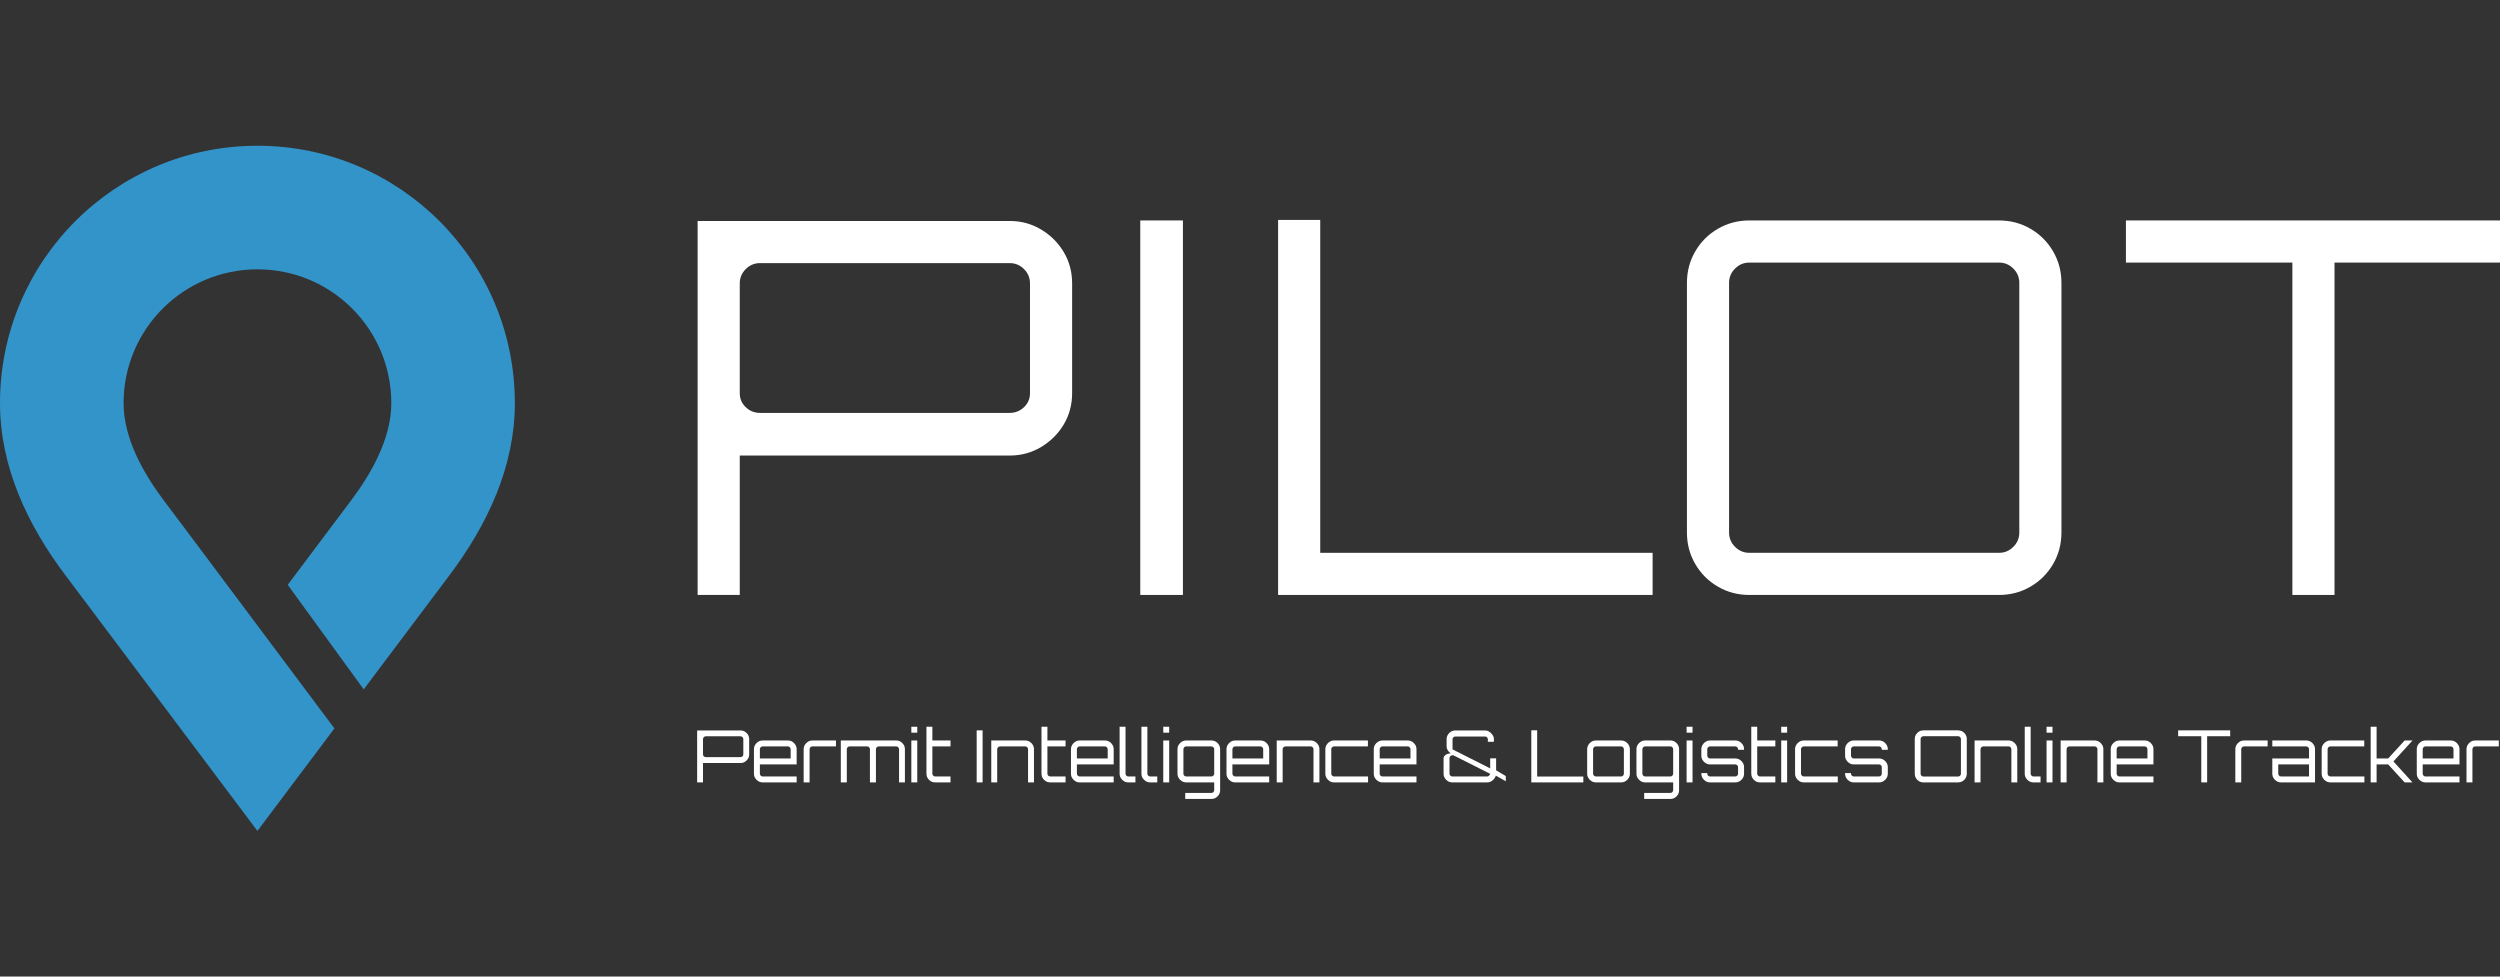 <?xml version="1.0" encoding="UTF-8" standalone="no"?>
<!DOCTYPE svg PUBLIC "-//W3C//DTD SVG 1.1//EN" "http://www.w3.org/Graphics/SVG/1.1/DTD/svg11.dtd">
<svg width="100%" height="100%" viewBox="0 0 1024 400" version="1.1" xmlns="http://www.w3.org/2000/svg" xmlns:xlink="http://www.w3.org/1999/xlink" xml:space="preserve" xmlns:serif="http://www.serif.com/" style="fill-rule:evenodd;clip-rule:evenodd;stroke-linejoin:round;stroke-miterlimit:2;">
    <rect x="0" y="0" width="1024" height="400" fill="#333333" stroke="none"/>
    <rect id="Artboard1" x="0" y="0" width="1024" height="400" style="fill:none;"/>
    <g id="Artboard11" serif:id="Artboard1">
        <g transform="matrix(0.592,0,0,0.592,126.435,185.623)">
            <path d="M268.775,227.781L268.775,191.831L298.775,191.831C299.875,191.831 300.883,192.106 301.8,192.656C302.716,193.206 303.441,193.931 303.975,194.831C304.508,195.731 304.775,196.731 304.775,197.831L304.775,208.381C304.775,209.481 304.508,210.481 303.975,211.381C303.441,212.281 302.716,213.006 301.8,213.556C300.883,214.106 299.875,214.381 298.775,214.381L272.825,214.381L272.825,227.781L268.775,227.781ZM274.775,210.281L298.775,210.281C299.308,210.281 299.766,210.098 300.15,209.731C300.533,209.364 300.725,208.914 300.725,208.381L300.725,197.831C300.725,197.298 300.533,196.839 300.15,196.456C299.766,196.073 299.308,195.881 298.775,195.881L274.775,195.881C274.241,195.881 273.783,196.073 273.4,196.456C273.016,196.839 272.825,197.298 272.825,197.831L272.825,208.381C272.825,208.914 273.016,209.364 273.4,209.731C273.783,210.098 274.241,210.281 274.775,210.281Z" style="fill:white;fill-rule:nonzero;"/>
            <path d="M314.125,227.781C313.025,227.781 312.016,227.506 311.1,226.956C310.183,226.406 309.45,225.673 308.9,224.756C308.35,223.839 308.075,222.831 308.075,221.731L308.075,204.831C308.075,203.731 308.35,202.723 308.9,201.806C309.45,200.889 310.183,200.156 311.1,199.606C312.016,199.056 313.025,198.781 314.125,198.781L331.525,198.781C332.658,198.781 333.683,199.056 334.6,199.606C335.516,200.156 336.25,200.889 336.8,201.806C337.35,202.723 337.625,203.731 337.625,204.831L337.625,215.331L312.175,215.331L312.175,221.731C312.175,222.264 312.366,222.723 312.75,223.106C313.133,223.489 313.591,223.681 314.125,223.681L337.625,223.681L337.625,227.781L314.125,227.781ZM312.175,211.231L333.475,211.231L333.475,204.831C333.475,204.298 333.283,203.839 332.9,203.456C332.516,203.073 332.058,202.881 331.525,202.881L314.125,202.881C313.591,202.881 313.133,203.073 312.75,203.456C312.366,203.839 312.175,204.298 312.175,204.831L312.175,211.231Z" style="fill:white;fill-rule:nonzero;"/>
            <path d="M342.475,227.781L342.475,204.831C342.475,203.731 342.75,202.723 343.3,201.806C343.85,200.889 344.583,200.156 345.5,199.606C346.416,199.056 347.425,198.781 348.525,198.781L364.825,198.781L364.825,202.881L348.525,202.881C347.991,202.881 347.533,203.073 347.15,203.456C346.766,203.839 346.575,204.298 346.575,204.831L346.575,227.781L342.475,227.781Z" style="fill:white;fill-rule:nonzero;"/>
            <path d="M368.175,227.781L368.175,198.781L406.475,198.781C407.608,198.781 408.633,199.056 409.55,199.606C410.466,200.156 411.191,200.889 411.725,201.806C412.258,202.723 412.525,203.731 412.525,204.831L412.525,227.781L408.475,227.781L408.475,204.831C408.475,204.298 408.275,203.839 407.875,203.456C407.475,203.073 407.008,202.881 406.475,202.881L394.425,202.881C393.891,202.881 393.433,203.073 393.05,203.456C392.666,203.839 392.475,204.298 392.475,204.831L392.475,227.781L388.325,227.781L388.325,204.831C388.325,204.298 388.133,203.839 387.75,203.456C387.366,203.073 386.908,202.881 386.375,202.881L374.275,202.881C373.741,202.881 373.283,203.073 372.9,203.456C372.516,203.839 372.325,204.298 372.325,204.831L372.325,227.781L368.175,227.781Z" style="fill:white;fill-rule:nonzero;"/>
            <path d="M416.975,227.781L416.975,198.781L421.075,198.781L421.075,227.781L416.975,227.781ZM416.975,193.381L416.975,189.281L421.075,189.281L421.075,193.381L416.975,193.381Z" style="fill:white;fill-rule:nonzero;"/>
            <path d="M433.475,227.781C432.341,227.781 431.316,227.506 430.4,226.956C429.483,226.406 428.758,225.673 428.225,224.756C427.691,223.839 427.425,222.831 427.425,221.731L427.425,189.281L431.525,189.281L431.525,198.781L444.075,198.781L444.075,202.881L431.525,202.881L431.525,221.731C431.525,222.264 431.716,222.723 432.1,223.106C432.483,223.489 432.941,223.681 433.475,223.681L444.075,223.681L444.075,227.781L433.475,227.781Z" style="fill:white;fill-rule:nonzero;"/>
            <rect x="462.175" y="191.781" width="4.1" height="36" style="fill:white;fill-rule:nonzero;"/>
            <path d="M472.275,227.781L472.275,198.781L495.775,198.781C496.875,198.781 497.883,199.056 498.8,199.606C499.716,200.156 500.45,200.889 501,201.806C501.55,202.723 501.825,203.731 501.825,204.831L501.825,227.781L497.725,227.781L497.725,204.831C497.725,204.298 497.533,203.839 497.15,203.456C496.766,203.073 496.308,202.881 495.775,202.881L478.375,202.881C477.841,202.881 477.375,203.073 476.975,203.456C476.575,203.839 476.375,204.298 476.375,204.831L476.375,227.781L472.275,227.781Z" style="fill:white;fill-rule:nonzero;"/>
            <path d="M513.075,227.781C511.941,227.781 510.916,227.506 510,226.956C509.083,226.406 508.358,225.673 507.825,224.756C507.291,223.839 507.025,222.831 507.025,221.731L507.025,189.281L511.125,189.281L511.125,198.781L523.675,198.781L523.675,202.881L511.125,202.881L511.125,221.731C511.125,222.264 511.316,222.723 511.7,223.106C512.083,223.489 512.541,223.681 513.075,223.681L523.675,223.681L523.675,227.781L513.075,227.781Z" style="fill:white;fill-rule:nonzero;"/>
            <path d="M533.475,227.781C532.375,227.781 531.366,227.506 530.45,226.956C529.533,226.406 528.8,225.673 528.25,224.756C527.7,223.839 527.425,222.831 527.425,221.731L527.425,204.831C527.425,203.731 527.7,202.723 528.25,201.806C528.8,200.889 529.533,200.156 530.45,199.606C531.366,199.056 532.375,198.781 533.475,198.781L550.875,198.781C552.008,198.781 553.033,199.056 553.95,199.606C554.866,200.156 555.6,200.889 556.15,201.806C556.7,202.723 556.975,203.731 556.975,204.831L556.975,215.331L531.525,215.331L531.525,221.731C531.525,222.264 531.716,222.723 532.1,223.106C532.483,223.489 532.941,223.681 533.475,223.681L556.975,223.681L556.975,227.781L533.475,227.781ZM531.525,211.231L552.825,211.231L552.825,204.831C552.825,204.298 552.633,203.839 552.25,203.456C551.866,203.073 551.408,202.881 550.875,202.881L533.475,202.881C532.941,202.881 532.483,203.073 532.1,203.456C531.716,203.839 531.525,204.298 531.525,204.831L531.525,211.231Z" style="fill:white;fill-rule:nonzero;"/>
            <path d="M567.125,227.781C566.025,227.781 565.016,227.506 564.1,226.956C563.183,226.406 562.45,225.673 561.9,224.756C561.35,223.839 561.075,222.831 561.075,221.731L561.075,189.281L565.175,189.281L565.175,221.731C565.175,222.264 565.366,222.723 565.75,223.106C566.133,223.489 566.591,223.681 567.125,223.681L572.025,223.681L572.025,227.781L567.125,227.781Z" style="fill:white;fill-rule:nonzero;"/>
            <path d="M582.225,227.781C581.125,227.781 580.116,227.506 579.2,226.956C578.283,226.406 577.55,225.673 577,224.756C576.45,223.839 576.175,222.831 576.175,221.731L576.175,189.281L580.275,189.281L580.275,221.731C580.275,222.264 580.466,222.723 580.85,223.106C581.233,223.489 581.691,223.681 582.225,223.681L587.125,223.681L587.125,227.781L582.225,227.781Z" style="fill:white;fill-rule:nonzero;"/>
            <path d="M591.275,227.781L591.275,198.781L595.375,198.781L595.375,227.781L591.275,227.781ZM591.275,193.381L591.275,189.281L595.375,189.281L595.375,193.381L591.275,193.381Z" style="fill:white;fill-rule:nonzero;"/>
            <path d="M606.475,239.231L606.475,235.081L624.575,235.081C625.108,235.081 625.566,234.889 625.95,234.506C626.333,234.123 626.525,233.664 626.525,233.131L626.525,227.781L607.175,227.781C606.075,227.781 605.066,227.506 604.15,226.956C603.233,226.406 602.5,225.673 601.95,224.756C601.4,223.839 601.125,222.831 601.125,221.731L601.125,204.831C601.125,203.731 601.4,202.723 601.95,201.806C602.5,200.889 603.233,200.156 604.15,199.606C605.066,199.056 606.075,198.781 607.175,198.781L624.575,198.781C625.708,198.781 626.733,199.056 627.65,199.606C628.566,200.156 629.291,200.889 629.825,201.806C630.358,202.723 630.625,203.731 630.625,204.831L630.625,233.131C630.625,234.264 630.358,235.289 629.825,236.206C629.291,237.123 628.566,237.856 627.65,238.406C626.733,238.956 625.708,239.231 624.575,239.231L606.475,239.231ZM607.175,223.681L624.575,223.681C625.108,223.681 625.566,223.489 625.95,223.106C626.333,222.723 626.525,222.264 626.525,221.731L626.525,204.831C626.525,204.298 626.333,203.839 625.95,203.456C625.566,203.073 625.108,202.881 624.575,202.881L607.175,202.881C606.641,202.881 606.183,203.073 605.8,203.456C605.416,203.839 605.225,204.298 605.225,204.831L605.225,221.731C605.225,222.264 605.416,222.723 605.8,223.106C606.183,223.489 606.641,223.681 607.175,223.681Z" style="fill:white;fill-rule:nonzero;"/>
            <path d="M641.075,227.781C639.975,227.781 638.966,227.506 638.05,226.956C637.133,226.406 636.4,225.673 635.85,224.756C635.3,223.839 635.025,222.831 635.025,221.731L635.025,204.831C635.025,203.731 635.3,202.723 635.85,201.806C636.4,200.889 637.133,200.156 638.05,199.606C638.966,199.056 639.975,198.781 641.075,198.781L658.475,198.781C659.608,198.781 660.633,199.056 661.55,199.606C662.466,200.156 663.2,200.889 663.75,201.806C664.3,202.723 664.575,203.731 664.575,204.831L664.575,215.331L639.125,215.331L639.125,221.731C639.125,222.264 639.316,222.723 639.7,223.106C640.083,223.489 640.541,223.681 641.075,223.681L664.575,223.681L664.575,227.781L641.075,227.781ZM639.125,211.231L660.425,211.231L660.425,204.831C660.425,204.298 660.233,203.839 659.85,203.456C659.466,203.073 659.008,202.881 658.475,202.881L641.075,202.881C640.541,202.881 640.083,203.073 639.7,203.456C639.316,203.839 639.125,204.298 639.125,204.831L639.125,211.231Z" style="fill:white;fill-rule:nonzero;"/>
            <path d="M669.775,227.781L669.775,198.781L693.275,198.781C694.375,198.781 695.383,199.056 696.3,199.606C697.216,200.156 697.95,200.889 698.5,201.806C699.05,202.723 699.325,203.731 699.325,204.831L699.325,227.781L695.225,227.781L695.225,204.831C695.225,204.298 695.033,203.839 694.65,203.456C694.266,203.073 693.808,202.881 693.275,202.881L675.875,202.881C675.341,202.881 674.875,203.073 674.475,203.456C674.075,203.839 673.875,204.298 673.875,204.831L673.875,227.781L669.775,227.781Z" style="fill:white;fill-rule:nonzero;"/>
            <path d="M709.475,227.781C708.375,227.781 707.366,227.506 706.45,226.956C705.533,226.406 704.8,225.673 704.25,224.756C703.7,223.839 703.425,222.831 703.425,221.731L703.425,204.831C703.425,203.731 703.7,202.723 704.25,201.806C704.8,200.889 705.533,200.156 706.45,199.606C707.366,199.056 708.375,198.781 709.475,198.781L732.875,198.781L732.875,202.881L709.475,202.881C708.941,202.881 708.483,203.073 708.1,203.456C707.716,203.839 707.525,204.298 707.525,204.831L707.525,221.731C707.525,222.264 707.716,222.723 708.1,223.106C708.483,223.489 708.941,223.681 709.475,223.681L732.975,223.681L732.975,227.781L709.475,227.781Z" style="fill:white;fill-rule:nonzero;"/>
            <path d="M742.975,227.781C741.875,227.781 740.866,227.506 739.95,226.956C739.033,226.406 738.3,225.673 737.75,224.756C737.2,223.839 736.925,222.831 736.925,221.731L736.925,204.831C736.925,203.731 737.2,202.723 737.75,201.806C738.3,200.889 739.033,200.156 739.95,199.606C740.866,199.056 741.875,198.781 742.975,198.781L760.375,198.781C761.508,198.781 762.533,199.056 763.45,199.606C764.366,200.156 765.1,200.889 765.65,201.806C766.2,202.723 766.475,203.731 766.475,204.831L766.475,215.331L741.025,215.331L741.025,221.731C741.025,222.264 741.216,222.723 741.6,223.106C741.983,223.489 742.441,223.681 742.975,223.681L766.475,223.681L766.475,227.781L742.975,227.781ZM741.025,211.231L762.325,211.231L762.325,204.831C762.325,204.298 762.133,203.839 761.75,203.456C761.366,203.073 760.908,202.881 760.375,202.881L742.975,202.881C742.441,202.881 741.983,203.073 741.6,203.456C741.216,203.839 741.025,204.298 741.025,204.831L741.025,211.231Z" style="fill:white;fill-rule:nonzero;"/>
            <path d="M791.275,227.781C790.175,227.781 789.166,227.506 788.25,226.956C787.333,226.406 786.6,225.673 786.05,224.756C785.5,223.839 785.225,222.831 785.225,221.731L785.225,210.981C785.225,210.248 785.675,209.523 786.575,208.806C787.475,208.089 788.675,207.731 790.175,207.731C788.275,206.298 787.325,204.698 787.325,202.931L787.325,197.931C787.325,196.798 787.6,195.773 788.15,194.856C788.7,193.939 789.433,193.206 790.35,192.656C791.266,192.106 792.275,191.831 793.375,191.831L813.925,191.831C814.858,191.831 815.741,192.073 816.575,192.556C817.408,193.039 818.133,193.673 818.75,194.456C819.366,195.239 819.791,196.064 820.025,196.931L820.025,199.681L815.875,199.681L815.875,197.981C815.875,197.448 815.683,196.989 815.3,196.606C814.916,196.223 814.458,196.031 813.925,196.031L793.375,196.031C792.841,196.031 792.383,196.223 792,196.606C791.616,196.989 791.425,197.448 791.425,197.981L791.425,204.931L817.475,218.081L817.475,211.131L821.575,211.131L821.575,219.431L828.275,223.381L828.275,226.981L821.425,223.131C820.891,224.498 820.091,225.614 819.025,226.481C817.958,227.348 816.791,227.781 815.525,227.781L791.275,227.781ZM791.275,223.681L815.525,223.681C815.858,223.681 816.216,223.514 816.6,223.181C816.983,222.848 817.291,222.414 817.525,221.881L792.025,209.031L791.275,209.031C790.741,209.031 790.283,209.223 789.9,209.606C789.516,209.989 789.325,210.448 789.325,210.981L789.325,221.731C789.325,222.264 789.516,222.723 789.9,223.106C790.283,223.489 790.741,223.681 791.275,223.681Z" style="fill:white;fill-rule:nonzero;"/>
            <path d="M845.925,227.781L845.925,191.731L849.975,191.731L849.975,223.731L881.925,223.731L881.925,227.781L845.925,227.781Z" style="fill:white;fill-rule:nonzero;"/>
            <path d="M890.625,227.781C889.525,227.781 888.516,227.506 887.6,226.956C886.683,226.406 885.95,225.673 885.4,224.756C884.85,223.839 884.575,222.831 884.575,221.731L884.575,204.831C884.575,203.731 884.85,202.723 885.4,201.806C885.95,200.889 886.683,200.156 887.6,199.606C888.516,199.056 889.525,198.781 890.625,198.781L908.025,198.781C909.158,198.781 910.183,199.056 911.1,199.606C912.016,200.156 912.75,200.889 913.3,201.806C913.85,202.723 914.125,203.731 914.125,204.831L914.125,221.731C914.125,222.831 913.85,223.839 913.3,224.756C912.75,225.673 912.016,226.406 911.1,226.956C910.183,227.506 909.158,227.781 908.025,227.781L890.625,227.781ZM890.625,223.681L908.025,223.681C908.558,223.681 909.016,223.489 909.4,223.106C909.783,222.723 909.975,222.264 909.975,221.731L909.975,204.831C909.975,204.298 909.783,203.839 909.4,203.456C909.016,203.073 908.558,202.881 908.025,202.881L890.625,202.881C890.091,202.881 889.633,203.073 889.25,203.456C888.866,203.839 888.675,204.298 888.675,204.831L888.675,221.731C888.675,222.264 888.866,222.723 889.25,223.106C889.633,223.489 890.091,223.681 890.625,223.681Z" style="fill:white;fill-rule:nonzero;"/>
            <path d="M924.025,239.231L924.025,235.081L942.125,235.081C942.658,235.081 943.116,234.889 943.5,234.506C943.883,234.123 944.075,233.664 944.075,233.131L944.075,227.781L924.725,227.781C923.625,227.781 922.616,227.506 921.7,226.956C920.783,226.406 920.05,225.673 919.5,224.756C918.95,223.839 918.675,222.831 918.675,221.731L918.675,204.831C918.675,203.731 918.95,202.723 919.5,201.806C920.05,200.889 920.783,200.156 921.7,199.606C922.616,199.056 923.625,198.781 924.725,198.781L942.125,198.781C943.258,198.781 944.283,199.056 945.2,199.606C946.116,200.156 946.841,200.889 947.375,201.806C947.908,202.723 948.175,203.731 948.175,204.831L948.175,233.131C948.175,234.264 947.908,235.289 947.375,236.206C946.841,237.123 946.116,237.856 945.2,238.406C944.283,238.956 943.258,239.231 942.125,239.231L924.025,239.231ZM924.725,223.681L942.125,223.681C942.658,223.681 943.116,223.489 943.5,223.106C943.883,222.723 944.075,222.264 944.075,221.731L944.075,204.831C944.075,204.298 943.883,203.839 943.5,203.456C943.116,203.073 942.658,202.881 942.125,202.881L924.725,202.881C924.191,202.881 923.733,203.073 923.35,203.456C922.966,203.839 922.775,204.298 922.775,204.831L922.775,221.731C922.775,222.264 922.966,222.723 923.35,223.106C923.733,223.489 924.191,223.681 924.725,223.681Z" style="fill:white;fill-rule:nonzero;"/>
            <path d="M953.375,227.781L953.375,198.781L957.475,198.781L957.475,227.781L953.375,227.781ZM953.375,193.381L953.375,189.281L957.475,189.281L957.475,193.381L953.375,193.381Z" style="fill:white;fill-rule:nonzero;"/>
            <path d="M969.625,227.781C968.525,227.781 967.516,227.506 966.6,226.956C965.683,226.406 964.95,225.673 964.4,224.756C963.85,223.839 963.575,222.831 963.575,221.731L963.575,221.331L967.675,221.331L967.675,221.731C967.675,222.264 967.866,222.723 968.25,223.106C968.633,223.489 969.091,223.681 969.625,223.681L987.025,223.681C987.558,223.681 988.016,223.489 988.4,223.106C988.783,222.723 988.975,222.264 988.975,221.731L988.975,217.281C988.975,216.748 988.783,216.289 988.4,215.906C988.016,215.523 987.558,215.331 987.025,215.331L969.625,215.331C968.525,215.331 967.516,215.056 966.6,214.506C965.683,213.956 964.95,213.223 964.4,212.306C963.85,211.389 963.575,210.381 963.575,209.281L963.575,204.831C963.575,203.731 963.85,202.723 964.4,201.806C964.95,200.889 965.683,200.156 966.6,199.606C967.516,199.056 968.525,198.781 969.625,198.781L987.025,198.781C988.158,198.781 989.183,199.056 990.1,199.606C991.016,200.156 991.75,200.889 992.3,201.806C992.85,202.723 993.125,203.731 993.125,204.831L993.125,205.231L988.975,205.231L988.975,204.831C988.975,204.298 988.783,203.839 988.4,203.456C988.016,203.073 987.558,202.881 987.025,202.881L969.625,202.881C969.091,202.881 968.633,203.073 968.25,203.456C967.866,203.839 967.675,204.298 967.675,204.831L967.675,209.281C967.675,209.814 967.866,210.273 968.25,210.656C968.633,211.039 969.091,211.231 969.625,211.231L987.025,211.231C988.158,211.231 989.183,211.506 990.1,212.056C991.016,212.606 991.75,213.339 992.3,214.256C992.85,215.173 993.125,216.181 993.125,217.281L993.125,221.731C993.125,222.831 992.85,223.839 992.3,224.756C991.75,225.673 991.016,226.406 990.1,226.956C989.183,227.506 988.158,227.781 987.025,227.781L969.625,227.781Z" style="fill:white;fill-rule:nonzero;"/>
            <path d="M1004.18,227.781C1003.04,227.781 1002.02,227.506 1001.1,226.956C1000.18,226.406 999.458,225.673 998.925,224.756C998.391,223.839 998.125,222.831 998.125,221.731L998.125,189.281L1002.23,189.281L1002.23,198.781L1014.77,198.781L1014.77,202.881L1002.23,202.881L1002.23,221.731C1002.23,222.264 1002.42,222.723 1002.8,223.106C1003.18,223.489 1003.64,223.681 1004.18,223.681L1014.77,223.681L1014.77,227.781L1004.18,227.781Z" style="fill:white;fill-rule:nonzero;"/>
            <path d="M1018.83,227.781L1018.83,198.781L1022.93,198.781L1022.93,227.781L1018.83,227.781ZM1018.83,193.381L1018.83,189.281L1022.93,189.281L1022.93,193.381L1018.83,193.381Z" style="fill:white;fill-rule:nonzero;"/>
            <path d="M1034.47,227.781C1033.38,227.781 1032.37,227.506 1031.45,226.956C1030.53,226.406 1029.8,225.673 1029.25,224.756C1028.7,223.839 1028.42,222.831 1028.42,221.731L1028.42,204.831C1028.42,203.731 1028.7,202.723 1029.25,201.806C1029.8,200.889 1030.53,200.156 1031.45,199.606C1032.37,199.056 1033.38,198.781 1034.47,198.781L1057.88,198.781L1057.88,202.881L1034.47,202.881C1033.94,202.881 1033.48,203.073 1033.1,203.456C1032.72,203.839 1032.53,204.298 1032.53,204.831L1032.53,221.731C1032.53,222.264 1032.72,222.723 1033.1,223.106C1033.48,223.489 1033.94,223.681 1034.47,223.681L1057.97,223.681L1057.97,227.781L1034.47,227.781Z" style="fill:white;fill-rule:nonzero;"/>
            <path d="M1069.08,227.781C1067.97,227.781 1066.97,227.506 1066.05,226.956C1065.13,226.406 1064.4,225.673 1063.85,224.756C1063.3,223.839 1063.03,222.831 1063.03,221.731L1063.03,221.331L1067.12,221.331L1067.12,221.731C1067.12,222.264 1067.32,222.723 1067.7,223.106C1068.08,223.489 1068.54,223.681 1069.08,223.681L1086.47,223.681C1087.01,223.681 1087.47,223.489 1087.85,223.106C1088.23,222.723 1088.42,222.264 1088.42,221.731L1088.42,217.281C1088.42,216.748 1088.23,216.289 1087.85,215.906C1087.47,215.523 1087.01,215.331 1086.47,215.331L1069.08,215.331C1067.97,215.331 1066.97,215.056 1066.05,214.506C1065.13,213.956 1064.4,213.223 1063.85,212.306C1063.3,211.389 1063.03,210.381 1063.03,209.281L1063.03,204.831C1063.03,203.731 1063.3,202.723 1063.85,201.806C1064.4,200.889 1065.13,200.156 1066.05,199.606C1066.97,199.056 1067.97,198.781 1069.08,198.781L1086.47,198.781C1087.61,198.781 1088.63,199.056 1089.55,199.606C1090.47,200.156 1091.2,200.889 1091.75,201.806C1092.3,202.723 1092.58,203.731 1092.58,204.831L1092.58,205.231L1088.42,205.231L1088.42,204.831C1088.42,204.298 1088.23,203.839 1087.85,203.456C1087.47,203.073 1087.01,202.881 1086.47,202.881L1069.08,202.881C1068.54,202.881 1068.08,203.073 1067.7,203.456C1067.32,203.839 1067.12,204.298 1067.12,204.831L1067.12,209.281C1067.12,209.814 1067.32,210.273 1067.7,210.656C1068.08,211.039 1068.54,211.231 1069.08,211.231L1086.47,211.231C1087.61,211.231 1088.63,211.506 1089.55,212.056C1090.47,212.606 1091.2,213.339 1091.75,214.256C1092.3,215.173 1092.58,216.181 1092.58,217.281L1092.58,221.731C1092.58,222.831 1092.3,223.839 1091.75,224.756C1091.2,225.673 1090.47,226.406 1089.55,226.956C1088.63,227.506 1087.61,227.781 1086.47,227.781L1069.08,227.781Z" style="fill:white;fill-rule:nonzero;"/>
            <path d="M1117.23,227.781C1116.12,227.781 1115.12,227.514 1114.2,226.981C1113.28,226.448 1112.56,225.723 1112.03,224.806C1111.49,223.889 1111.23,222.881 1111.23,221.781L1111.23,197.781C1111.23,196.681 1111.49,195.673 1112.03,194.756C1112.56,193.839 1113.28,193.114 1114.2,192.581C1115.12,192.048 1116.12,191.781 1117.23,191.781L1141.23,191.781C1142.33,191.781 1143.33,192.048 1144.25,192.581C1145.17,193.114 1145.89,193.839 1146.42,194.756C1146.96,195.673 1147.23,196.681 1147.23,197.781L1147.23,221.781C1147.23,222.881 1146.96,223.889 1146.42,224.806C1145.89,225.723 1145.17,226.448 1144.25,226.981C1143.33,227.514 1142.33,227.781 1141.23,227.781L1117.23,227.781ZM1117.23,223.731L1141.23,223.731C1141.76,223.731 1142.22,223.539 1142.6,223.156C1142.98,222.773 1143.17,222.314 1143.17,221.781L1143.17,197.781C1143.17,197.248 1142.98,196.789 1142.6,196.406C1142.22,196.023 1141.76,195.831 1141.23,195.831L1117.23,195.831C1116.69,195.831 1116.23,196.023 1115.85,196.406C1115.47,196.789 1115.28,197.248 1115.28,197.781L1115.28,221.781C1115.28,222.314 1115.47,222.773 1115.85,223.156C1116.23,223.539 1116.69,223.731 1117.23,223.731Z" style="fill:white;fill-rule:nonzero;"/>
            <path d="M1152.62,227.781L1152.62,198.781L1176.12,198.781C1177.23,198.781 1178.23,199.056 1179.15,199.606C1180.07,200.156 1180.8,200.889 1181.35,201.806C1181.9,202.723 1182.17,203.731 1182.17,204.831L1182.17,227.781L1178.08,227.781L1178.08,204.831C1178.08,204.298 1177.88,203.839 1177.5,203.456C1177.12,203.073 1176.66,202.881 1176.12,202.881L1158.73,202.881C1158.19,202.881 1157.73,203.073 1157.33,203.456C1156.92,203.839 1156.73,204.298 1156.73,204.831L1156.73,227.781L1152.62,227.781Z" style="fill:white;fill-rule:nonzero;"/>
            <path d="M1193.38,227.781C1192.28,227.781 1191.27,227.506 1190.35,226.956C1189.43,226.406 1188.7,225.673 1188.15,224.756C1187.6,223.839 1187.33,222.831 1187.33,221.731L1187.33,189.281L1191.42,189.281L1191.42,221.731C1191.42,222.264 1191.62,222.723 1192,223.106C1192.38,223.489 1192.84,223.681 1193.38,223.681L1198.28,223.681L1198.28,227.781L1193.38,227.781Z" style="fill:white;fill-rule:nonzero;"/>
            <path d="M1202.42,227.781L1202.42,198.781L1206.53,198.781L1206.53,227.781L1202.42,227.781ZM1202.42,193.381L1202.42,189.281L1206.53,189.281L1206.53,193.381L1202.42,193.381Z" style="fill:white;fill-rule:nonzero;"/>
            <path d="M1212.17,227.781L1212.17,198.781L1235.67,198.781C1236.78,198.781 1237.78,199.056 1238.7,199.606C1239.62,200.156 1240.35,200.889 1240.9,201.806C1241.45,202.723 1241.73,203.731 1241.73,204.831L1241.73,227.781L1237.62,227.781L1237.62,204.831C1237.62,204.298 1237.43,203.839 1237.05,203.456C1236.67,203.073 1236.21,202.881 1235.67,202.881L1218.28,202.881C1217.74,202.881 1217.28,203.073 1216.88,203.456C1216.48,203.839 1216.28,204.298 1216.28,204.831L1216.28,227.781L1212.17,227.781Z" style="fill:white;fill-rule:nonzero;"/>
            <path d="M1252.88,227.781C1251.78,227.781 1250.77,227.506 1249.85,226.956C1248.93,226.406 1248.2,225.673 1247.65,224.756C1247.1,223.839 1246.83,222.831 1246.83,221.731L1246.83,204.831C1246.83,203.731 1247.1,202.723 1247.65,201.806C1248.2,200.889 1248.93,200.156 1249.85,199.606C1250.77,199.056 1251.78,198.781 1252.88,198.781L1270.28,198.781C1271.41,198.781 1272.43,199.056 1273.35,199.606C1274.27,200.156 1275,200.889 1275.55,201.806C1276.1,202.723 1276.38,203.731 1276.38,204.831L1276.38,215.331L1250.92,215.331L1250.92,221.731C1250.92,222.264 1251.12,222.723 1251.5,223.106C1251.88,223.489 1252.34,223.681 1252.88,223.681L1276.38,223.681L1276.38,227.781L1252.88,227.781ZM1250.92,211.231L1272.23,211.231L1272.23,204.831C1272.23,204.298 1272.03,203.839 1271.65,203.456C1271.27,203.073 1270.81,202.881 1270.28,202.881L1252.88,202.881C1252.34,202.881 1251.88,203.073 1251.5,203.456C1251.12,203.839 1250.92,204.298 1250.92,204.831L1250.92,211.231Z" style="fill:white;fill-rule:nonzero;"/>
            <path d="M1309.48,227.781L1309.48,195.831L1293.48,195.831L1293.48,191.781L1329.48,191.781L1329.48,195.831L1313.53,195.831L1313.53,227.781L1309.48,227.781Z" style="fill:white;fill-rule:nonzero;"/>
            <path d="M1333.03,227.781L1333.03,204.831C1333.03,203.731 1333.3,202.723 1333.85,201.806C1334.4,200.889 1335.13,200.156 1336.05,199.606C1336.97,199.056 1337.98,198.781 1339.08,198.781L1355.38,198.781L1355.38,202.881L1339.08,202.881C1338.54,202.881 1338.08,203.073 1337.7,203.456C1337.32,203.839 1337.12,204.298 1337.12,204.831L1337.12,227.781L1333.03,227.781Z" style="fill:white;fill-rule:nonzero;"/>
            <path d="M1364.67,227.781C1363.58,227.781 1362.57,227.506 1361.65,226.956C1360.73,226.406 1360,225.673 1359.45,224.756C1358.9,223.839 1358.62,222.831 1358.62,221.731L1358.62,211.231L1384.03,211.231L1384.03,204.831C1384.03,204.298 1383.83,203.839 1383.45,203.456C1383.07,203.073 1382.61,202.881 1382.08,202.881L1358.62,202.881L1358.62,198.781L1382.08,198.781C1383.21,198.781 1384.23,199.056 1385.15,199.606C1386.07,200.156 1386.8,200.889 1387.35,201.806C1387.9,202.723 1388.17,203.731 1388.17,204.831L1388.17,227.781L1364.67,227.781ZM1364.67,223.681L1384.03,223.681L1384.03,215.331L1362.73,215.331L1362.73,221.731C1362.73,222.264 1362.92,222.723 1363.3,223.106C1363.68,223.489 1364.14,223.681 1364.67,223.681Z" style="fill:white;fill-rule:nonzero;"/>
            <path d="M1398.83,227.781C1397.73,227.781 1396.72,227.506 1395.8,226.956C1394.88,226.406 1394.15,225.673 1393.6,224.756C1393.05,223.839 1392.78,222.831 1392.78,221.731L1392.78,204.831C1392.78,203.731 1393.05,202.723 1393.6,201.806C1394.15,200.889 1394.88,200.156 1395.8,199.606C1396.72,199.056 1397.73,198.781 1398.83,198.781L1422.23,198.781L1422.23,202.881L1398.83,202.881C1398.29,202.881 1397.83,203.073 1397.45,203.456C1397.07,203.839 1396.88,204.298 1396.88,204.831L1396.88,221.731C1396.88,222.264 1397.07,222.723 1397.45,223.106C1397.83,223.489 1398.29,223.681 1398.83,223.681L1422.33,223.681L1422.33,227.781L1398.83,227.781Z" style="fill:white;fill-rule:nonzero;"/>
            <path d="M1426.67,227.781L1426.67,189.281L1430.78,189.281L1430.78,211.231L1438.78,211.231L1450.17,198.781L1455.58,198.781L1455.58,198.831L1442.42,213.281L1455.53,227.731L1455.53,227.781L1450.17,227.781L1438.78,215.331L1430.78,215.331L1430.78,227.781L1426.67,227.781Z" style="fill:white;fill-rule:nonzero;"/>
            <path d="M1464.62,227.781C1463.53,227.781 1462.52,227.506 1461.6,226.956C1460.68,226.406 1459.95,225.673 1459.4,224.756C1458.85,223.839 1458.58,222.831 1458.58,221.731L1458.58,204.831C1458.58,203.731 1458.85,202.723 1459.4,201.806C1459.95,200.889 1460.68,200.156 1461.6,199.606C1462.52,199.056 1463.53,198.781 1464.62,198.781L1482.03,198.781C1483.16,198.781 1484.18,199.056 1485.1,199.606C1486.02,200.156 1486.75,200.889 1487.3,201.806C1487.85,202.723 1488.12,203.731 1488.12,204.831L1488.12,215.331L1462.67,215.331L1462.67,221.731C1462.67,222.264 1462.87,222.723 1463.25,223.106C1463.63,223.489 1464.09,223.681 1464.62,223.681L1488.12,223.681L1488.12,227.781L1464.62,227.781ZM1462.67,211.231L1483.98,211.231L1483.98,204.831C1483.98,204.298 1483.78,203.839 1483.4,203.456C1483.02,203.073 1482.56,202.881 1482.03,202.881L1464.62,202.881C1464.09,202.881 1463.63,203.073 1463.25,203.456C1462.87,203.839 1462.67,204.298 1462.67,204.831L1462.67,211.231Z" style="fill:white;fill-rule:nonzero;"/>
            <path d="M1492.98,227.781L1492.98,204.831C1492.98,203.731 1493.25,202.723 1493.8,201.806C1494.35,200.889 1495.08,200.156 1496,199.606C1496.92,199.056 1497.92,198.781 1499.03,198.781L1515.33,198.781L1515.33,202.881L1499.03,202.881C1498.49,202.881 1498.03,203.073 1497.65,203.456C1497.27,203.839 1497.08,204.298 1497.08,204.831L1497.08,227.781L1492.98,227.781Z" style="fill:white;fill-rule:nonzero;"/>
        </g>
        <g transform="matrix(4.261,0,0,4.261,-899.867,-632.727)">
            <path d="M278.248,205.684L278.248,169.734L308.248,169.734C309.348,169.734 310.356,170.009 311.273,170.559C312.189,171.109 312.914,171.834 313.448,172.734C313.981,173.634 314.248,174.634 314.248,175.734L314.248,186.284C314.248,187.384 313.981,188.384 313.448,189.284C312.914,190.184 312.189,190.909 311.273,191.459C310.356,192.009 309.348,192.284 308.248,192.284L282.298,192.284L282.298,205.684L278.248,205.684ZM284.248,188.184L308.248,188.184C308.781,188.184 309.239,188.001 309.623,187.634C310.006,187.267 310.198,186.817 310.198,186.284L310.198,175.734C310.198,175.201 310.006,174.742 309.623,174.359C309.239,173.976 308.781,173.784 308.248,173.784L284.248,173.784C283.714,173.784 283.256,173.976 282.873,174.359C282.489,174.742 282.298,175.201 282.298,175.734L282.298,186.284C282.298,186.817 282.489,187.267 282.873,187.634C283.256,188.001 283.714,188.184 284.248,188.184Z" style="fill:white;fill-rule:nonzero;"/>
            <rect x="320.798" y="169.684" width="4.1" height="36" style="fill:white;fill-rule:nonzero;"/>
            <path d="M334.048,205.684L334.048,169.634L338.098,169.634L338.098,201.634L370.048,201.634L370.048,205.684L334.048,205.684Z" style="fill:white;fill-rule:nonzero;"/>
            <path d="M379.348,205.684C378.248,205.684 377.239,205.417 376.323,204.884C375.406,204.351 374.681,203.626 374.148,202.709C373.614,201.792 373.348,200.784 373.348,199.684L373.348,175.684C373.348,174.584 373.614,173.576 374.148,172.659C374.681,171.742 375.406,171.017 376.323,170.484C377.239,169.951 378.248,169.684 379.348,169.684L403.348,169.684C404.448,169.684 405.456,169.951 406.373,170.484C407.289,171.017 408.014,171.742 408.548,172.659C409.081,173.576 409.348,174.584 409.348,175.684L409.348,199.684C409.348,200.784 409.081,201.792 408.548,202.709C408.014,203.626 407.289,204.351 406.373,204.884C405.456,205.417 404.448,205.684 403.348,205.684L379.348,205.684ZM379.348,201.634L403.348,201.634C403.881,201.634 404.339,201.442 404.723,201.059C405.106,200.676 405.298,200.217 405.298,199.684L405.298,175.684C405.298,175.151 405.106,174.692 404.723,174.309C404.339,173.926 403.881,173.734 403.348,173.734L379.348,173.734C378.814,173.734 378.356,173.926 377.973,174.309C377.589,174.692 377.398,175.151 377.398,175.684L377.398,199.684C377.398,200.217 377.589,200.676 377.973,201.059C378.356,201.442 378.814,201.634 379.348,201.634Z" style="fill:white;fill-rule:nonzero;"/>
            <path d="M431.548,205.684L431.548,173.734L415.548,173.734L415.548,169.684L451.548,169.684L451.548,173.734L435.598,173.734L435.598,205.684L431.548,205.684Z" style="fill:white;fill-rule:nonzero;"/>
        </g>
        <g transform="matrix(1.178,0,0,1.178,0,59.7)">
            <path d="M89.51,238.24L22.61,149.16C9.56,131.79 0,111.6 0,89.51C0,40.06 40.05,0 89.51,0C138.97,0 179.02,40.06 179.02,89.51C179.02,111.6 169.45,131.79 156.41,149.16L126.47,189.02L100.04,152.67L122.06,123.36C129.18,113.88 136.06,101.73 136.06,89.51C136.06,63.77 115.25,42.97 89.52,42.97C63.79,42.97 42.97,63.77 42.97,89.51C42.97,101.73 49.85,113.88 56.97,123.36L69.17,139.61L116.28,202.6L89.51,238.24Z" style="fill:rgb(51,148,202);fill-rule:nonzero;"/>
        </g>
    </g>
</svg>
